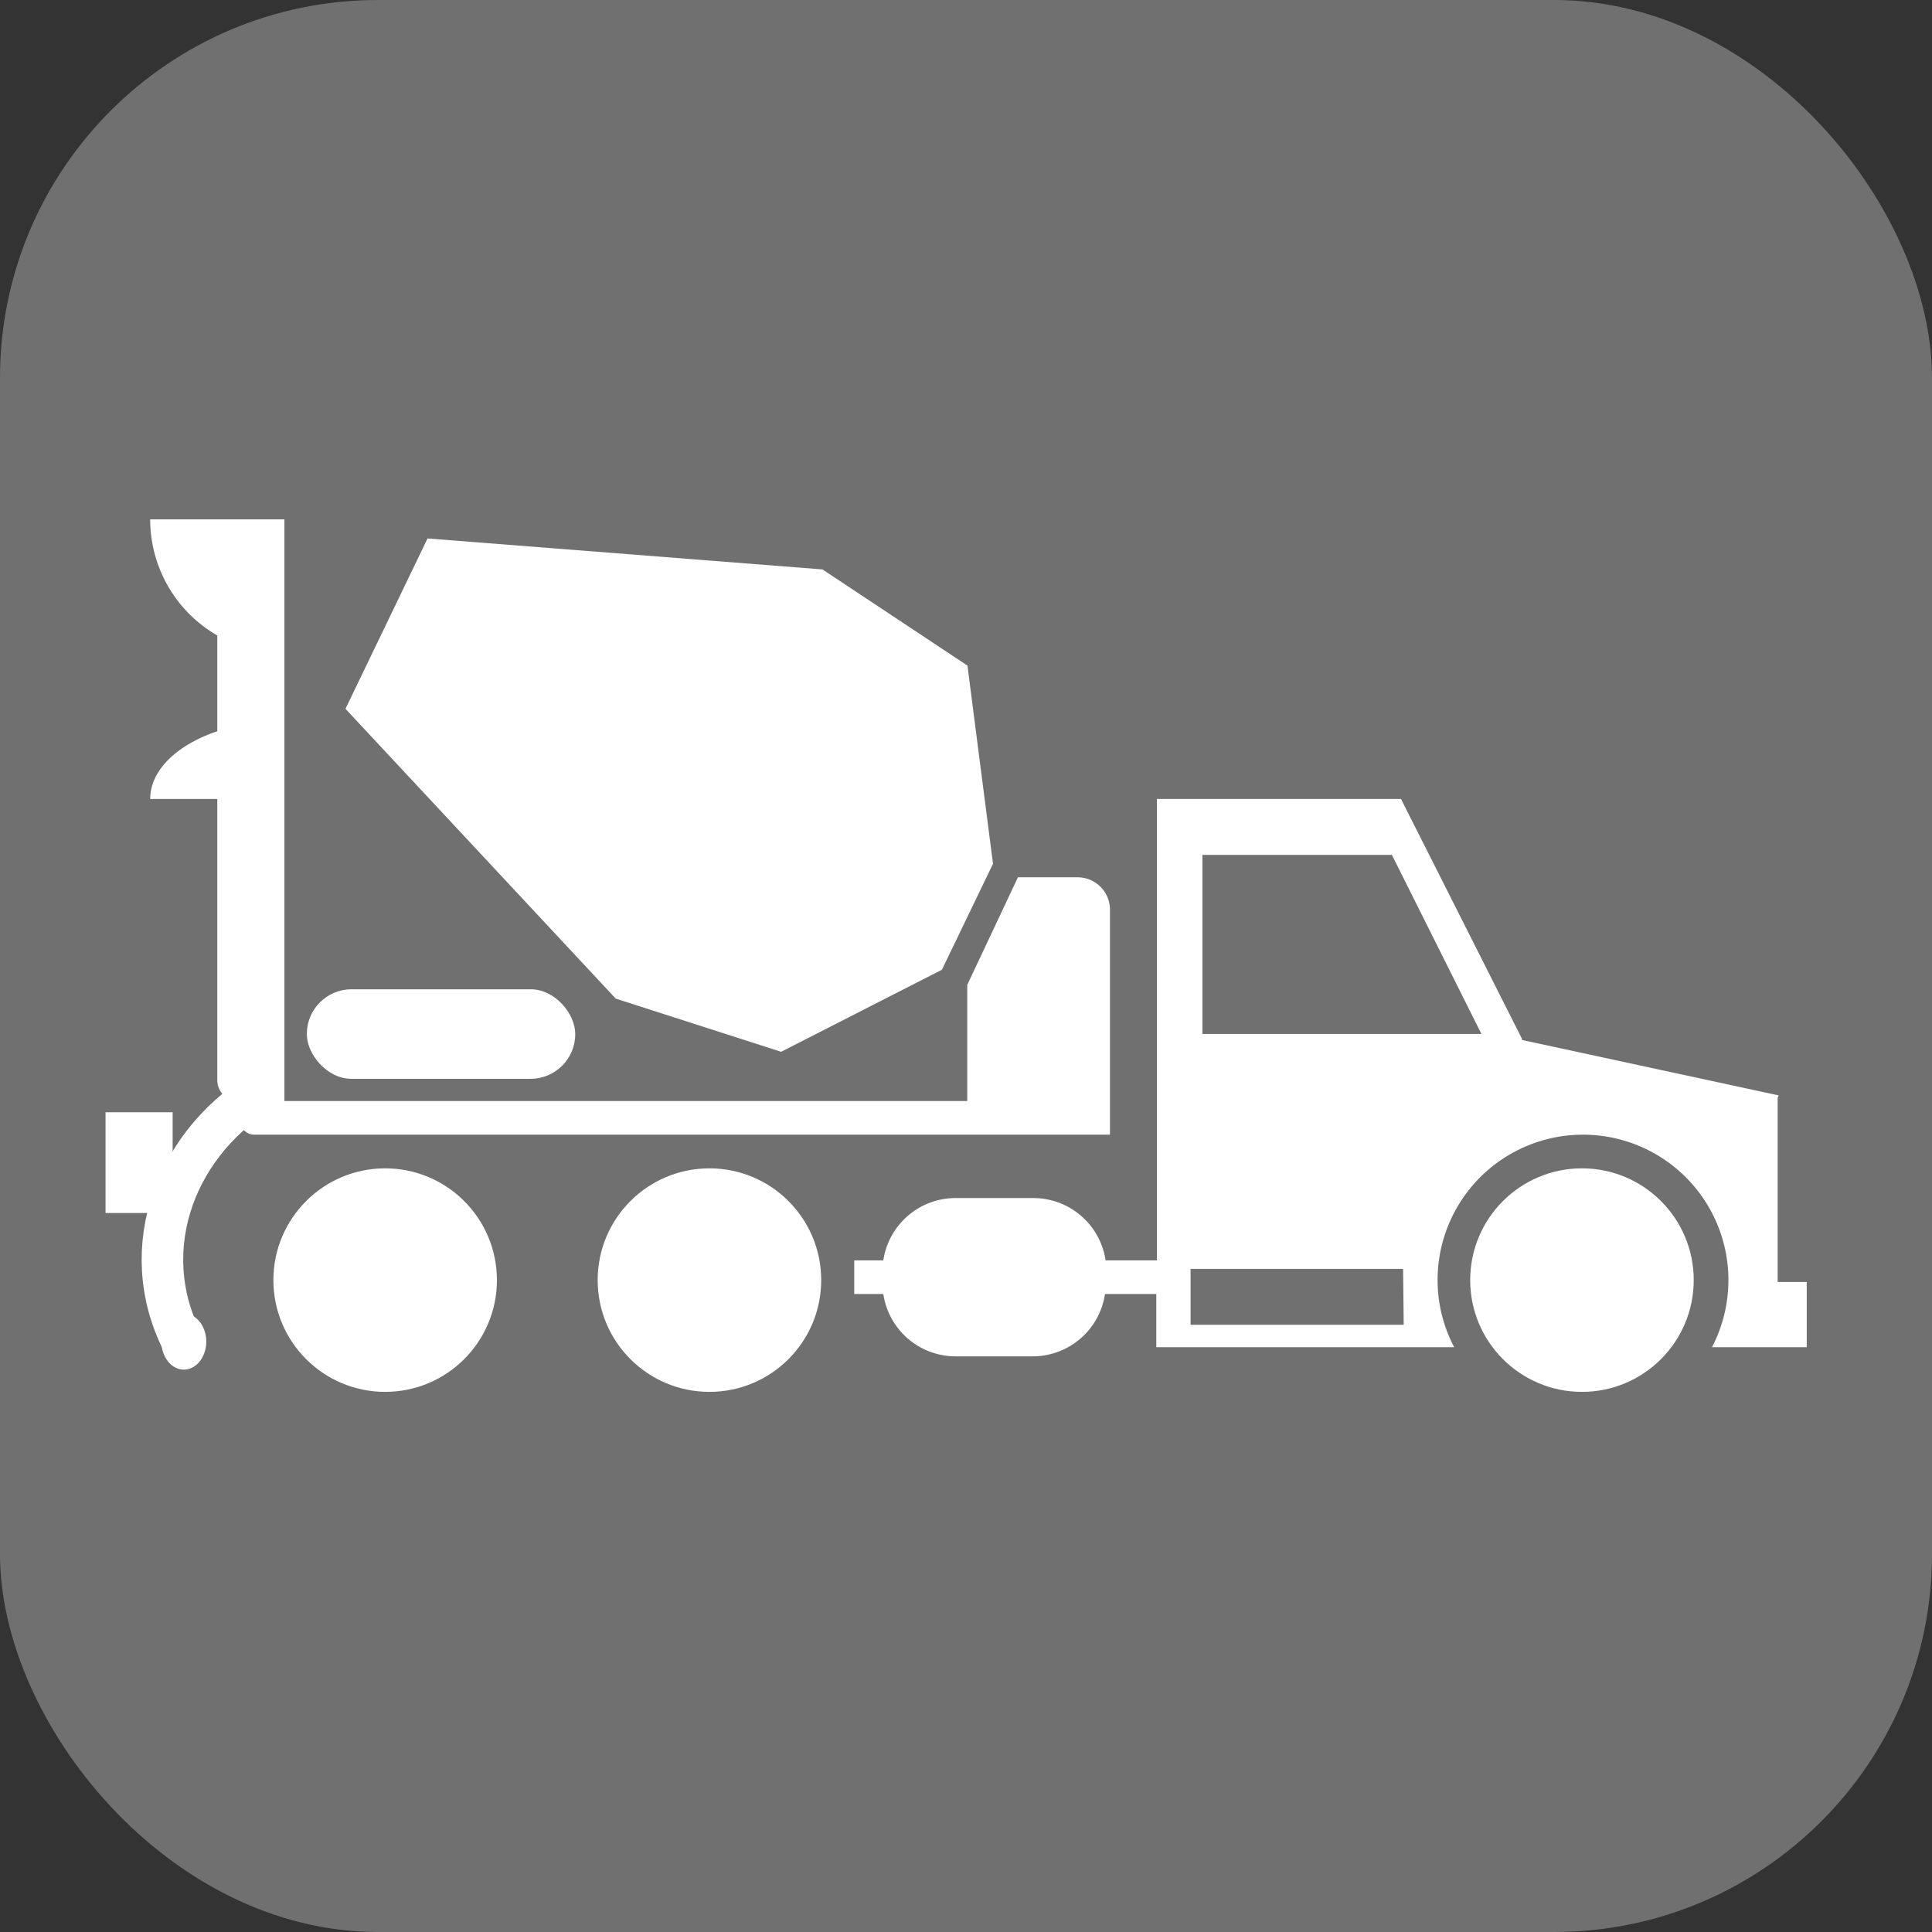 <svg xmlns="http://www.w3.org/2000/svg" viewBox="0 0 93 93"><rect x="0" y="0" width="93" height="93" fill="#333333" stroke="none"/><defs><style>.cls-1{fill:#707070;}.cls-2{fill:#fff;}.cls-3{fill:none;stroke:#fff;stroke-miterlimit:10;stroke-width:2px;}</style></defs><title>Ativo 1</title><g id="Camada_2" data-name="Camada 2"><g id="Camada_1-2" data-name="Camada 1"><rect class="cls-1" width="93" height="93" rx="18.19"/><circle class="cls-2" cx="18.54" cy="61.62" r="5.38"/><circle class="cls-2" cx="34.15" cy="61.62" r="5.38"/><circle class="cls-2" cx="76.15" cy="61.62" r="5.38"/><polygon class="cls-2" points="45.34 46.68 47.8 41.58 46.57 32.04 39.59 27.41 20.58 25.92 16.63 34.12 29.64 48.07 37.6 50.63 45.34 46.68"/><path class="cls-2" d="M51.86,42.23H49l-2.44,5.18h0V53H13.69V25H7.23a6.45,6.45,0,0,0,3.23,5.59V35.2c-1.93.65-3.23,1.87-3.23,3.26h3.23V52a1,1,0,0,0,1,1h.78a.67.67,0,0,0-.67.67v.27a.67.67,0,0,0,.67.68H53.43V43.79A1.56,1.56,0,0,0,51.86,42.23Z"/><path class="cls-3" d="M9,65c-2.56-4.48-.76-9.74,3.49-12.41"/><ellipse class="cls-2" cx="8.85" cy="64.58" rx="1.08" ry="1.35"/><rect class="cls-2" x="5.08" y="53.54" width="3.23" height="4.85"/><rect class="cls-2" x="14.77" y="47.62" width="12.92" height="4.31" rx="2.15"/><path class="cls-2" d="M85.57,61.71V52.84l.05-.11L73.26,50.06V50l0,0L67.44,38.46H55.69V60.67H53.22a3.52,3.52,0,0,0-3.48-3H46a3.52,3.52,0,0,0-3.48,3h-1.4v1.62h1.4a3.52,3.52,0,0,0,3.48,3h3.71a3.52,3.52,0,0,0,3.48-3h2.47v2.56H70a6.93,6.93,0,0,1-.8-3.23,7,7,0,1,1,13.21,3.23h4.56V61.71Zm-18,2.06H57.31V61.08H67.54Zm-9.69-14V41.15H67l4.31,8.62Z"/></g></g></svg>